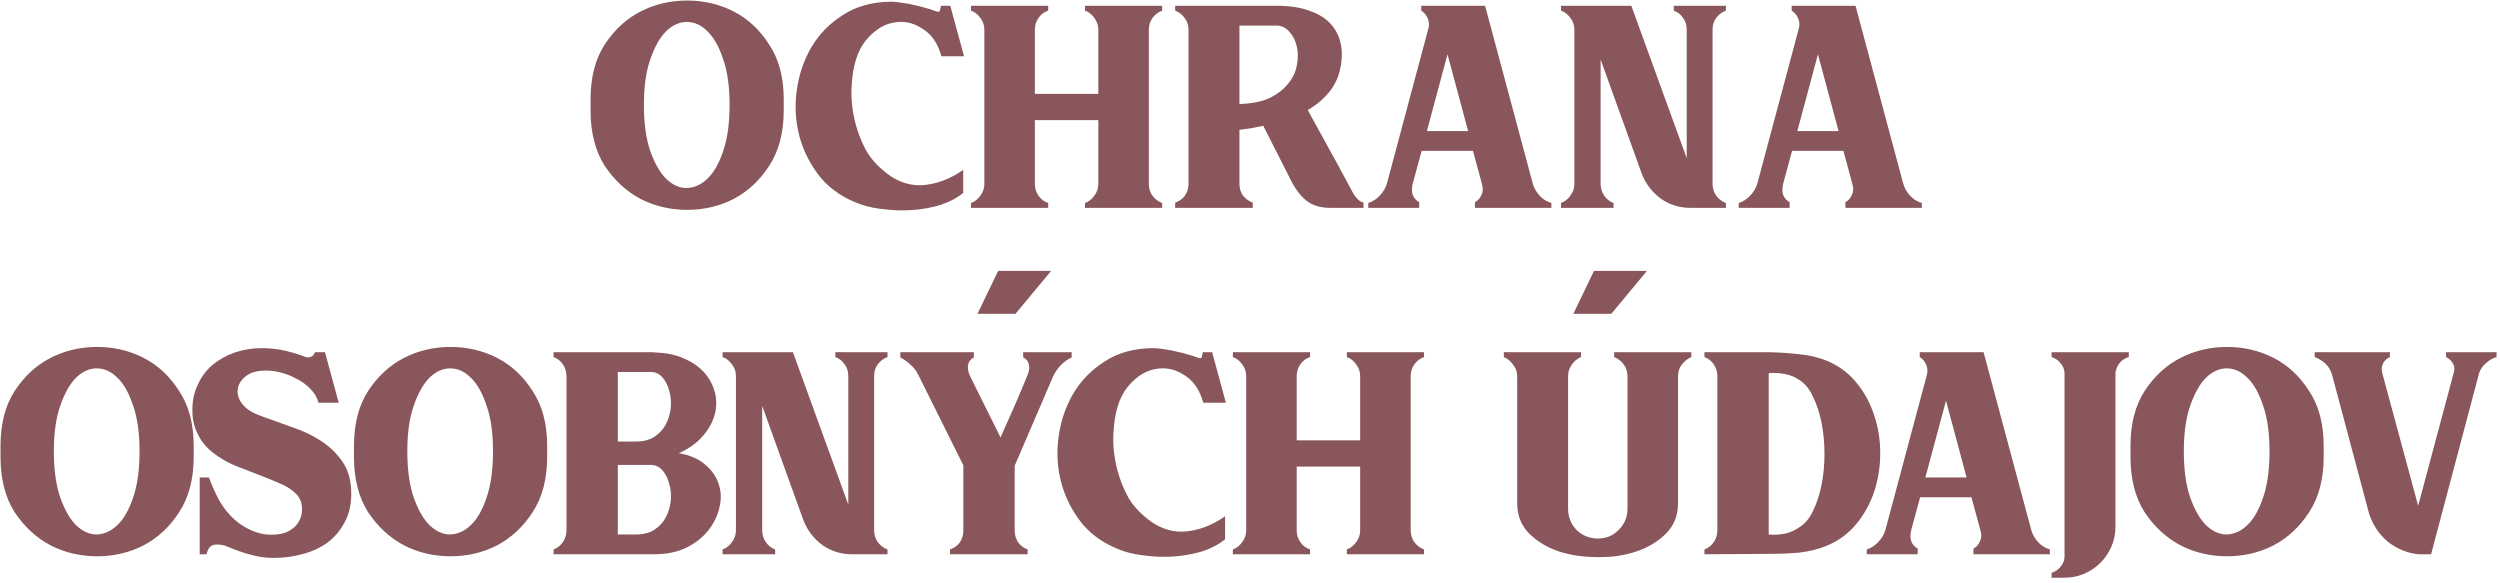 <svg width="433" height="101" viewBox="0 0 433 101" fill="none" xmlns="http://www.w3.org/2000/svg">
<path d="M102.284 17.24C102.284 13.413 103.101 10.24 104.734 7.72C106.414 5.153 108.491 3.24 110.964 1.98C113.437 0.72 116.121 0.09 119.014 0.09C121.907 0.09 124.591 0.72 127.064 1.98C129.537 3.24 131.591 5.153 133.224 7.72C134.904 10.24 135.744 13.413 135.744 17.24V19.13C135.744 22.957 134.904 26.153 133.224 28.72C131.591 31.24 129.537 33.153 127.064 34.46C124.591 35.72 121.907 36.35 119.014 36.35C116.121 36.35 113.437 35.72 110.964 34.46C108.491 33.153 106.414 31.24 104.734 28.72C103.101 26.153 102.284 22.957 102.284 19.13V17.24ZM111.524 18.15C111.524 21.37 111.897 24.053 112.644 26.2C113.391 28.3 114.301 29.887 115.374 30.96C116.494 32.033 117.684 32.57 118.944 32.57C120.251 32.523 121.441 31.987 122.514 30.96C123.634 29.887 124.544 28.3 125.244 26.2C125.991 24.053 126.364 21.37 126.364 18.15C126.364 14.977 125.991 12.34 125.244 10.24C124.544 8.093 123.634 6.483 122.514 5.41C121.441 4.337 120.251 3.8 118.944 3.8C117.684 3.8 116.494 4.337 115.374 5.41C114.301 6.483 113.391 8.093 112.644 10.24C111.897 12.34 111.524 14.977 111.524 18.15ZM147.512 14.79C147.418 16.097 147.465 17.427 147.652 18.78C147.838 20.133 148.142 21.44 148.562 22.7C148.982 23.96 149.518 25.173 150.172 26.34C150.872 27.46 151.712 28.44 152.692 29.28C154.838 31.24 157.148 32.173 159.622 32.08C162.095 31.94 164.498 31.053 166.832 29.42V33.41C165.805 34.25 164.545 34.927 163.052 35.44C161.558 35.907 159.995 36.21 158.362 36.35C156.728 36.49 155.095 36.467 153.462 36.28C151.875 36.14 150.452 35.86 149.192 35.44C146.252 34.413 143.895 32.85 142.122 30.75C140.395 28.603 139.182 26.247 138.482 23.68C137.782 21.067 137.618 18.407 137.992 15.7C138.365 12.947 139.205 10.45 140.512 8.21C141.865 5.923 143.685 4.057 145.972 2.61C148.258 1.117 150.988 0.347 154.162 0.3C154.908 0.3 155.655 0.37 156.402 0.51C157.195 0.603 157.918 0.743 158.572 0.93C159.272 1.07 159.902 1.233 160.462 1.42C161.022 1.56 161.465 1.7 161.792 1.84C162.398 2.073 162.725 2.097 162.772 1.91C162.818 1.677 162.888 1.373 162.982 1H164.592L166.972 9.75H163.052C162.445 7.51 161.325 5.9 159.692 4.92C158.105 3.893 156.425 3.567 154.652 3.94C152.925 4.267 151.338 5.317 149.892 7.09C148.492 8.863 147.698 11.43 147.512 14.79ZM201.29 1V1.84C200.637 2.073 200.077 2.493 199.61 3.1C199.19 3.707 198.98 4.383 198.98 5.13V31.87C198.98 32.617 199.19 33.293 199.61 33.9C200.077 34.507 200.637 34.927 201.29 35.16V36H187.92V35.16C188.574 34.927 189.11 34.507 189.53 33.9C189.997 33.293 190.23 32.617 190.23 31.87V20.81H179.24V31.87C179.24 32.617 179.45 33.293 179.87 33.9C180.29 34.507 180.85 34.927 181.55 35.16V36H168.18V35.16C168.834 34.927 169.37 34.507 169.79 33.9C170.257 33.293 170.49 32.617 170.49 31.87V5.13C170.49 4.383 170.257 3.707 169.79 3.1C169.37 2.493 168.834 2.073 168.18 1.84V1H181.55V1.84C180.85 2.073 180.29 2.493 179.87 3.1C179.45 3.707 179.24 4.383 179.24 5.13V16.26H190.23V5.13C190.23 4.383 189.997 3.707 189.53 3.1C189.11 2.493 188.574 2.073 187.92 1.84V1H201.29ZM221.181 1H221.671C223.725 1.047 225.475 1.35 226.921 1.91C228.368 2.423 229.511 3.123 230.351 4.01C231.191 4.897 231.775 5.923 232.101 7.09C232.428 8.257 232.498 9.493 232.311 10.8C232.078 12.76 231.425 14.417 230.351 15.77C229.325 17.077 228.041 18.173 226.501 19.06L231.891 28.86L234.411 33.55C234.645 33.923 234.901 34.25 235.181 34.53C235.461 34.81 235.788 34.997 236.161 35.09V36H230.421C228.788 36 227.458 35.627 226.431 34.88C225.451 34.133 224.588 33.083 223.841 31.73L218.801 21.79C218.101 21.93 217.401 22.07 216.701 22.21C216.001 22.303 215.325 22.397 214.671 22.49V31.87C214.671 32.617 214.881 33.293 215.301 33.9C215.768 34.46 216.328 34.857 216.981 35.09V36H203.541V35.09C204.241 34.857 204.801 34.46 205.221 33.9C205.641 33.293 205.851 32.617 205.851 31.87V5.13C205.851 4.383 205.641 3.73 205.221 3.17C204.801 2.563 204.241 2.12 203.541 1.84V1H221.181ZM214.671 18.01C216.771 17.963 218.521 17.613 219.921 16.96C221.321 16.26 222.395 15.42 223.141 14.44C223.935 13.46 224.425 12.41 224.611 11.29C224.845 10.123 224.845 9.05 224.611 8.07C224.378 7.043 223.958 6.203 223.351 5.55C222.791 4.85 222.068 4.477 221.181 4.43H214.671V18.01ZM236.988 35.16C237.735 34.927 238.388 34.507 238.948 33.9C239.555 33.293 239.975 32.593 240.208 31.8L247.418 4.85C247.558 4.29 247.511 3.73 247.278 3.17C247.045 2.61 246.671 2.167 246.158 1.84V1H257.218L265.478 31.8C265.711 32.593 266.108 33.293 266.668 33.9C267.228 34.507 267.905 34.927 268.698 35.16V36H255.468V35.02C255.981 34.74 256.355 34.32 256.588 33.76C256.868 33.2 256.891 32.547 256.658 31.8L255.118 26.13H246.228L244.688 31.8C244.501 32.547 244.501 33.2 244.688 33.76C244.921 34.32 245.295 34.74 245.808 35.02V36H236.988V35.16ZM254.278 22.7L250.708 9.4L247.138 22.7H254.278ZM277.227 31.87C277.227 32.617 277.437 33.293 277.857 33.9C278.277 34.507 278.813 34.927 279.467 35.16V36H270.367V35.16C271.02 34.927 271.557 34.507 271.977 33.9C272.443 33.293 272.677 32.617 272.677 31.87V5.13C272.677 4.337 272.443 3.66 271.977 3.1C271.557 2.493 271.02 2.073 270.367 1.84V1H282.547L292.137 27.39V5.13C292.137 4.337 291.927 3.66 291.507 3.1C291.087 2.493 290.55 2.073 289.897 1.84V1H298.927V1.84C298.273 2.073 297.713 2.493 297.247 3.1C296.827 3.66 296.617 4.337 296.617 5.13V31.87C296.617 32.617 296.827 33.293 297.247 33.9C297.713 34.507 298.273 34.927 298.927 35.16V36H293.047C291.087 36.047 289.313 35.533 287.727 34.46C286.187 33.34 285.067 31.893 284.367 30.12L277.227 10.31V31.87ZM301.147 35.16C301.894 34.927 302.547 34.507 303.107 33.9C303.714 33.293 304.134 32.593 304.367 31.8L311.577 4.85C311.717 4.29 311.671 3.73 311.437 3.17C311.204 2.61 310.831 2.167 310.317 1.84V1H321.377L329.637 31.8C329.871 32.593 330.267 33.293 330.827 33.9C331.387 34.507 332.064 34.927 332.857 35.16V36H319.627V35.02C320.141 34.74 320.514 34.32 320.747 33.76C321.027 33.2 321.051 32.547 320.817 31.8L319.277 26.13H310.387L308.847 31.8C308.661 32.547 308.661 33.2 308.847 33.76C309.081 34.32 309.454 34.74 309.967 35.02V36H301.147V35.16ZM318.437 22.7L314.867 9.4L311.297 22.7H318.437ZM0.088 77.24C0.088 73.413 0.905 70.24 2.538 67.72C4.218 65.153 6.295 63.24 8.768 61.98C11.242 60.72 13.925 60.09 16.818 60.09C19.712 60.09 22.395 60.72 24.868 61.98C27.341 63.24 29.395 65.153 31.028 67.72C32.708 70.24 33.548 73.413 33.548 77.24V79.13C33.548 82.957 32.708 86.153 31.028 88.72C29.395 91.24 27.341 93.153 24.868 94.46C22.395 95.72 19.712 96.35 16.818 96.35C13.925 96.35 11.242 95.72 8.768 94.46C6.295 93.153 4.218 91.24 2.538 88.72C0.905 86.153 0.088 82.957 0.088 79.13V77.24ZM9.328 78.15C9.328 81.37 9.701 84.053 10.448 86.2C11.195 88.3 12.105 89.887 13.178 90.96C14.298 92.033 15.488 92.57 16.748 92.57C18.055 92.523 19.245 91.987 20.318 90.96C21.438 89.887 22.348 88.3 23.048 86.2C23.795 84.053 24.168 81.37 24.168 78.15C24.168 74.977 23.795 72.34 23.048 70.24C22.348 68.093 21.438 66.483 20.318 65.41C19.245 64.337 18.055 63.8 16.748 63.8C15.488 63.8 14.298 64.337 13.178 65.41C12.105 66.483 11.195 68.093 10.448 70.24C9.701 72.34 9.328 74.977 9.328 78.15ZM35.777 96H34.587V82.7H36.197C36.663 84.007 37.247 85.313 37.947 86.62C38.647 87.88 39.533 89 40.607 89.98C41.213 90.54 41.96 91.053 42.847 91.52C43.733 91.987 44.643 92.313 45.577 92.5C46.557 92.64 47.513 92.64 48.447 92.5C49.38 92.36 50.197 91.987 50.897 91.38C51.737 90.633 52.203 89.7 52.297 88.58C52.39 87.413 52.087 86.433 51.387 85.64C50.687 84.893 49.73 84.263 48.517 83.75C47.35 83.237 46.09 82.723 44.737 82.21C43.383 81.697 42.007 81.16 40.607 80.6C39.207 79.993 37.947 79.247 36.827 78.36C35.66 77.427 34.797 76.353 34.237 75.14C33.63 73.927 33.327 72.643 33.327 71.29C33.28 69.563 33.583 68.023 34.237 66.67C34.843 65.317 35.683 64.173 36.757 63.24C37.877 62.307 39.16 61.583 40.607 61.07C42.1 60.557 43.663 60.3 45.297 60.3C46.837 60.3 48.26 60.463 49.567 60.79C50.92 61.117 52.04 61.467 52.927 61.84C53.3 61.933 53.627 61.91 53.907 61.77C54.233 61.63 54.443 61.373 54.537 61H56.287L58.667 69.75H55.167C54.933 68.863 54.467 68.07 53.767 67.37C53.067 66.623 52.227 66.017 51.247 65.55C50.313 65.037 49.31 64.663 48.237 64.43C47.21 64.197 46.207 64.127 45.227 64.22C44.06 64.313 43.103 64.687 42.357 65.34C41.657 65.947 41.26 66.67 41.167 67.51C41.073 68.35 41.353 69.19 42.007 70.03C42.66 70.87 43.803 71.57 45.437 72.13C47.117 72.737 48.867 73.367 50.687 74.02C52.507 74.627 54.163 75.42 55.657 76.4C57.15 77.38 58.387 78.593 59.367 80.04C60.347 81.487 60.837 83.307 60.837 85.5C60.837 87.46 60.44 89.14 59.647 90.54C58.9 91.94 57.897 93.107 56.637 94.04C55.377 94.927 53.93 95.58 52.297 96C50.71 96.42 49.077 96.63 47.397 96.63C45.997 96.63 44.667 96.443 43.407 96.07C42.147 95.743 40.863 95.3 39.557 94.74C38.857 94.413 38.11 94.273 37.317 94.32C36.523 94.367 36.01 94.927 35.777 96ZM61.308 77.24C61.308 73.413 62.125 70.24 63.758 67.72C65.438 65.153 67.515 63.24 69.988 61.98C72.461 60.72 75.145 60.09 78.038 60.09C80.931 60.09 83.615 60.72 86.088 61.98C88.561 63.24 90.615 65.153 92.248 67.72C93.928 70.24 94.768 73.413 94.768 77.24V79.13C94.768 82.957 93.928 86.153 92.248 88.72C90.615 91.24 88.561 93.153 86.088 94.46C83.615 95.72 80.931 96.35 78.038 96.35C75.145 96.35 72.461 95.72 69.988 94.46C67.515 93.153 65.438 91.24 63.758 88.72C62.125 86.153 61.308 82.957 61.308 79.13V77.24ZM70.548 78.15C70.548 81.37 70.921 84.053 71.668 86.2C72.415 88.3 73.325 89.887 74.398 90.96C75.518 92.033 76.708 92.57 77.968 92.57C79.275 92.523 80.465 91.987 81.538 90.96C82.658 89.887 83.568 88.3 84.268 86.2C85.015 84.053 85.388 81.37 85.388 78.15C85.388 74.977 85.015 72.34 84.268 70.24C83.568 68.093 82.658 66.483 81.538 65.41C80.465 64.337 79.275 63.8 77.968 63.8C76.708 63.8 75.518 64.337 74.398 65.41C73.325 66.483 72.415 68.093 71.668 70.24C70.921 72.34 70.548 74.977 70.548 78.15ZM117.577 78.5C119.537 78.827 121.077 79.503 122.197 80.53C123.363 81.51 124.133 82.653 124.507 83.96C124.927 85.22 124.95 86.573 124.577 88.02C124.25 89.42 123.597 90.727 122.617 91.94C121.683 93.107 120.423 94.087 118.837 94.88C117.25 95.627 115.407 96 113.307 96H95.877V95.16C96.53 94.927 97.067 94.507 97.487 93.9C97.907 93.293 98.117 92.593 98.117 91.8V65.2C98.117 64.407 97.907 63.707 97.487 63.1C97.067 62.493 96.53 62.073 95.877 61.84V61H112.817L113.867 61.07C115.78 61.163 117.437 61.56 118.837 62.26C120.237 62.913 121.357 63.753 122.197 64.78C123.037 65.807 123.597 66.95 123.877 68.21C124.157 69.47 124.11 70.73 123.737 71.99C123.363 73.25 122.663 74.463 121.637 75.63C120.657 76.75 119.303 77.707 117.577 78.5ZM107.007 76.47H110.157C111.463 76.47 112.537 76.19 113.377 75.63C114.263 75.023 114.917 74.3 115.337 73.46C115.803 72.573 116.083 71.617 116.177 70.59C116.27 69.517 116.177 68.537 115.897 67.65C115.663 66.763 115.29 66.017 114.777 65.41C114.263 64.803 113.633 64.477 112.887 64.43H107.007V64.57V66.39V76.47ZM110.157 92.57C111.463 92.57 112.537 92.29 113.377 91.73C114.263 91.123 114.917 90.4 115.337 89.56C115.803 88.673 116.083 87.717 116.177 86.69C116.27 85.617 116.177 84.637 115.897 83.75C115.663 82.863 115.29 82.117 114.777 81.51C114.263 80.903 113.633 80.577 112.887 80.53H107.007V80.67V92.57H110.157ZM132.014 91.87C132.014 92.617 132.224 93.293 132.644 93.9C133.064 94.507 133.6 94.927 134.254 95.16V96H125.154V95.16C125.807 94.927 126.344 94.507 126.764 93.9C127.23 93.293 127.464 92.617 127.464 91.87V65.13C127.464 64.337 127.23 63.66 126.764 63.1C126.344 62.493 125.807 62.073 125.154 61.84V61H137.334L146.924 87.39V65.13C146.924 64.337 146.714 63.66 146.294 63.1C145.874 62.493 145.337 62.073 144.684 61.84V61H153.714V61.84C153.06 62.073 152.5 62.493 152.034 63.1C151.614 63.66 151.404 64.337 151.404 65.13V91.87C151.404 92.617 151.614 93.293 152.034 93.9C152.5 94.507 153.06 94.927 153.714 95.16V96H147.834C145.874 96.047 144.1 95.533 142.514 94.46C140.974 93.34 139.854 91.893 139.154 90.12L132.014 70.31V91.87ZM172.874 46.93H182.044L175.884 54.35H169.304L172.874 46.93ZM175.744 80.67V91.87C175.744 92.663 175.954 93.363 176.374 93.97C176.794 94.53 177.331 94.927 177.984 95.16V96H164.544V95.16C165.244 94.927 165.804 94.53 166.224 93.97C166.644 93.363 166.854 92.663 166.854 91.87V80.6L159.014 64.85C158.688 64.197 158.244 63.637 157.684 63.17C157.171 62.657 156.588 62.237 155.934 61.91V61H168.674V61.91C168.161 62.143 167.834 62.54 167.694 63.1C167.554 63.66 167.648 64.313 167.974 65.06L173.294 75.77C174.088 73.997 174.904 72.153 175.744 70.24C176.584 68.327 177.331 66.553 177.984 64.92C178.264 64.22 178.334 63.613 178.194 63.1C178.054 62.54 177.728 62.143 177.214 61.91V61H185.614V61.91C184.214 62.563 183.141 63.66 182.394 65.2L175.744 80.67ZM192.863 74.79C192.769 76.097 192.816 77.427 193.003 78.78C193.189 80.133 193.493 81.44 193.913 82.7C194.333 83.96 194.869 85.173 195.523 86.34C196.223 87.46 197.063 88.44 198.043 89.28C200.189 91.24 202.499 92.173 204.973 92.08C207.446 91.94 209.849 91.053 212.183 89.42V93.41C211.156 94.25 209.896 94.927 208.403 95.44C206.909 95.907 205.346 96.21 203.713 96.35C202.079 96.49 200.446 96.467 198.813 96.28C197.226 96.14 195.803 95.86 194.543 95.44C191.603 94.413 189.246 92.85 187.473 90.75C185.746 88.603 184.533 86.247 183.833 83.68C183.133 81.067 182.969 78.407 183.343 75.7C183.716 72.947 184.556 70.45 185.863 68.21C187.216 65.923 189.036 64.057 191.323 62.61C193.609 61.117 196.339 60.347 199.513 60.3C200.259 60.3 201.006 60.37 201.753 60.51C202.546 60.603 203.269 60.743 203.923 60.93C204.623 61.07 205.253 61.233 205.813 61.42C206.373 61.56 206.816 61.7 207.143 61.84C207.749 62.073 208.076 62.097 208.123 61.91C208.169 61.677 208.239 61.373 208.333 61H209.943L212.323 69.75H208.403C207.796 67.51 206.676 65.9 205.043 64.92C203.456 63.893 201.776 63.567 200.003 63.94C198.276 64.267 196.689 65.317 195.243 67.09C193.843 68.863 193.049 71.43 192.863 74.79ZM246.641 61V61.84C245.988 62.073 245.428 62.493 244.961 63.1C244.541 63.707 244.331 64.383 244.331 65.13V91.87C244.331 92.617 244.541 93.293 244.961 93.9C245.428 94.507 245.988 94.927 246.641 95.16V96H233.271V95.16C233.925 94.927 234.461 94.507 234.881 93.9C235.348 93.293 235.581 92.617 235.581 91.87V80.81H224.591V91.87C224.591 92.617 224.801 93.293 225.221 93.9C225.641 94.507 226.201 94.927 226.901 95.16V96H213.531V95.16C214.185 94.927 214.721 94.507 215.141 93.9C215.608 93.293 215.841 92.617 215.841 91.87V65.13C215.841 64.383 215.608 63.707 215.141 63.1C214.721 62.493 214.185 62.073 213.531 61.84V61H226.901V61.84C226.201 62.073 225.641 62.493 225.221 63.1C224.801 63.707 224.591 64.383 224.591 65.13V76.26H235.581V65.13C235.581 64.383 235.348 63.707 234.881 63.1C234.461 62.493 233.925 62.073 233.271 61.84V61H246.641ZM276.074 46.93H285.244L279.084 54.35H272.504L276.074 46.93ZM273.834 61V61.84C273.181 62.12 272.644 62.563 272.224 63.17C271.804 63.73 271.594 64.407 271.594 65.2V88.09C271.594 89.537 272.084 90.773 273.064 91.8C274.091 92.78 275.327 93.27 276.774 93.27C278.174 93.27 279.364 92.78 280.344 91.8C281.371 90.773 281.884 89.537 281.884 88.09V65.2C281.884 64.407 281.674 63.73 281.254 63.17C280.834 62.563 280.274 62.12 279.574 61.84V61H292.944V61.84C292.291 62.12 291.731 62.563 291.264 63.17C290.844 63.73 290.634 64.407 290.634 65.2V87.18C290.634 89.28 289.934 91.03 288.534 92.43C287.181 93.783 285.477 94.81 283.424 95.51C281.371 96.21 279.131 96.537 276.704 96.49C274.277 96.49 272.037 96.163 269.984 95.51C267.931 94.81 266.204 93.76 264.804 92.36C263.451 90.96 262.774 89.233 262.774 87.18V65.2C262.774 64.407 262.541 63.73 262.074 63.17C261.654 62.563 261.117 62.12 260.464 61.84V61H273.834ZM306.34 61C308.253 61.047 310.003 61.163 311.59 61.35C313.223 61.49 314.763 61.84 316.21 62.4C318.31 63.24 320.06 64.5 321.46 66.18C322.86 67.86 323.91 69.773 324.61 71.92C325.31 74.02 325.66 76.213 325.66 78.5C325.66 80.787 325.31 83.003 324.61 85.15C323.91 87.25 322.86 89.14 321.46 90.82C320.06 92.5 318.31 93.76 316.21 94.6C314.763 95.16 313.223 95.533 311.59 95.72C310.003 95.86 308.253 95.93 306.34 95.93L295.21 96V95.16C295.863 94.927 296.4 94.507 296.82 93.9C297.24 93.293 297.45 92.593 297.45 91.8V65.2C297.45 64.407 297.24 63.707 296.82 63.1C296.4 62.493 295.863 62.073 295.21 61.84V61H306.34ZM306.34 64.64V92.57C307.226 92.663 308.16 92.617 309.14 92.43C310.12 92.197 310.96 91.823 311.66 91.31C312.64 90.703 313.433 89.747 314.04 88.44C314.693 87.087 315.183 85.57 315.51 83.89C315.836 82.21 316 80.46 316 78.64C316 76.773 315.836 75 315.51 73.32C315.183 71.64 314.693 70.123 314.04 68.77C313.433 67.417 312.64 66.437 311.66 65.83C310.96 65.317 310.12 64.967 309.14 64.78C308.16 64.593 307.226 64.547 306.34 64.64ZM323.325 95.16C324.071 94.927 324.725 94.507 325.285 93.9C325.891 93.293 326.311 92.593 326.545 91.8L333.755 64.85C333.895 64.29 333.848 63.73 333.615 63.17C333.381 62.61 333.008 62.167 332.495 61.84V61H343.555L351.815 91.8C352.048 92.593 352.445 93.293 353.005 93.9C353.565 94.507 354.241 94.927 355.035 95.16V96H341.805V95.02C342.318 94.74 342.691 94.32 342.925 93.76C343.205 93.2 343.228 92.547 342.995 91.8L341.455 86.13H332.565L331.025 91.8C330.838 92.547 330.838 93.2 331.025 93.76C331.258 94.32 331.631 94.74 332.145 95.02V96H323.325V95.16ZM340.615 82.7L337.045 69.4L333.475 82.7H340.615ZM357.576 64.57C357.529 63.917 357.296 63.357 356.876 62.89C356.456 62.377 355.943 62.027 355.336 61.84V61H368.706V61.84C368.053 62.027 367.516 62.377 367.096 62.89C366.723 63.357 366.489 63.917 366.396 64.57V91.24C366.396 92.453 366.163 93.597 365.696 94.67C365.229 95.743 364.599 96.677 363.806 97.47C363.013 98.263 362.079 98.893 361.006 99.36C359.933 99.827 358.789 100.06 357.576 100.06H355.336V99.22C355.943 99.033 356.456 98.683 356.876 98.17C357.296 97.703 357.529 97.143 357.576 96.49V64.57ZM368.999 77.24C368.999 73.413 369.816 70.24 371.449 67.72C373.129 65.153 375.206 63.24 377.679 61.98C380.152 60.72 382.836 60.09 385.729 60.09C388.622 60.09 391.306 60.72 393.779 61.98C396.252 63.24 398.306 65.153 399.939 67.72C401.619 70.24 402.459 73.413 402.459 77.24V79.13C402.459 82.957 401.619 86.153 399.939 88.72C398.306 91.24 396.252 93.153 393.779 94.46C391.306 95.72 388.622 96.35 385.729 96.35C382.836 96.35 380.152 95.72 377.679 94.46C375.206 93.153 373.129 91.24 371.449 88.72C369.816 86.153 368.999 82.957 368.999 79.13V77.24ZM378.239 78.15C378.239 81.37 378.612 84.053 379.359 86.2C380.106 88.3 381.016 89.887 382.089 90.96C383.209 92.033 384.399 92.57 385.659 92.57C386.966 92.523 388.156 91.987 389.229 90.96C390.349 89.887 391.259 88.3 391.959 86.2C392.706 84.053 393.079 81.37 393.079 78.15C393.079 74.977 392.706 72.34 391.959 70.24C391.259 68.093 390.349 66.483 389.229 65.41C388.156 64.337 386.966 63.8 385.659 63.8C384.399 63.8 383.209 64.337 382.089 65.41C381.016 66.483 380.106 68.093 379.359 70.24C378.612 72.34 378.239 74.977 378.239 78.15ZM421.065 96H418.825C416.865 95.767 415.115 95.043 413.575 93.83C412.081 92.57 411.008 90.983 410.355 89.07L403.915 64.92C403.495 63.473 402.491 62.447 400.905 61.84V61H413.925V61.84C413.411 62.073 413.015 62.447 412.735 62.96C412.501 63.427 412.455 63.963 412.595 64.57L418.825 87.6L424.985 64.57C425.171 63.963 425.125 63.427 424.845 62.96C424.565 62.447 424.168 62.073 423.655 61.84V61H432.405V61.84C431.751 62.027 431.145 62.377 430.585 62.89C430.025 63.357 429.628 63.917 429.395 64.57L421.065 96Z" fill="#89575B"/>
</svg>
